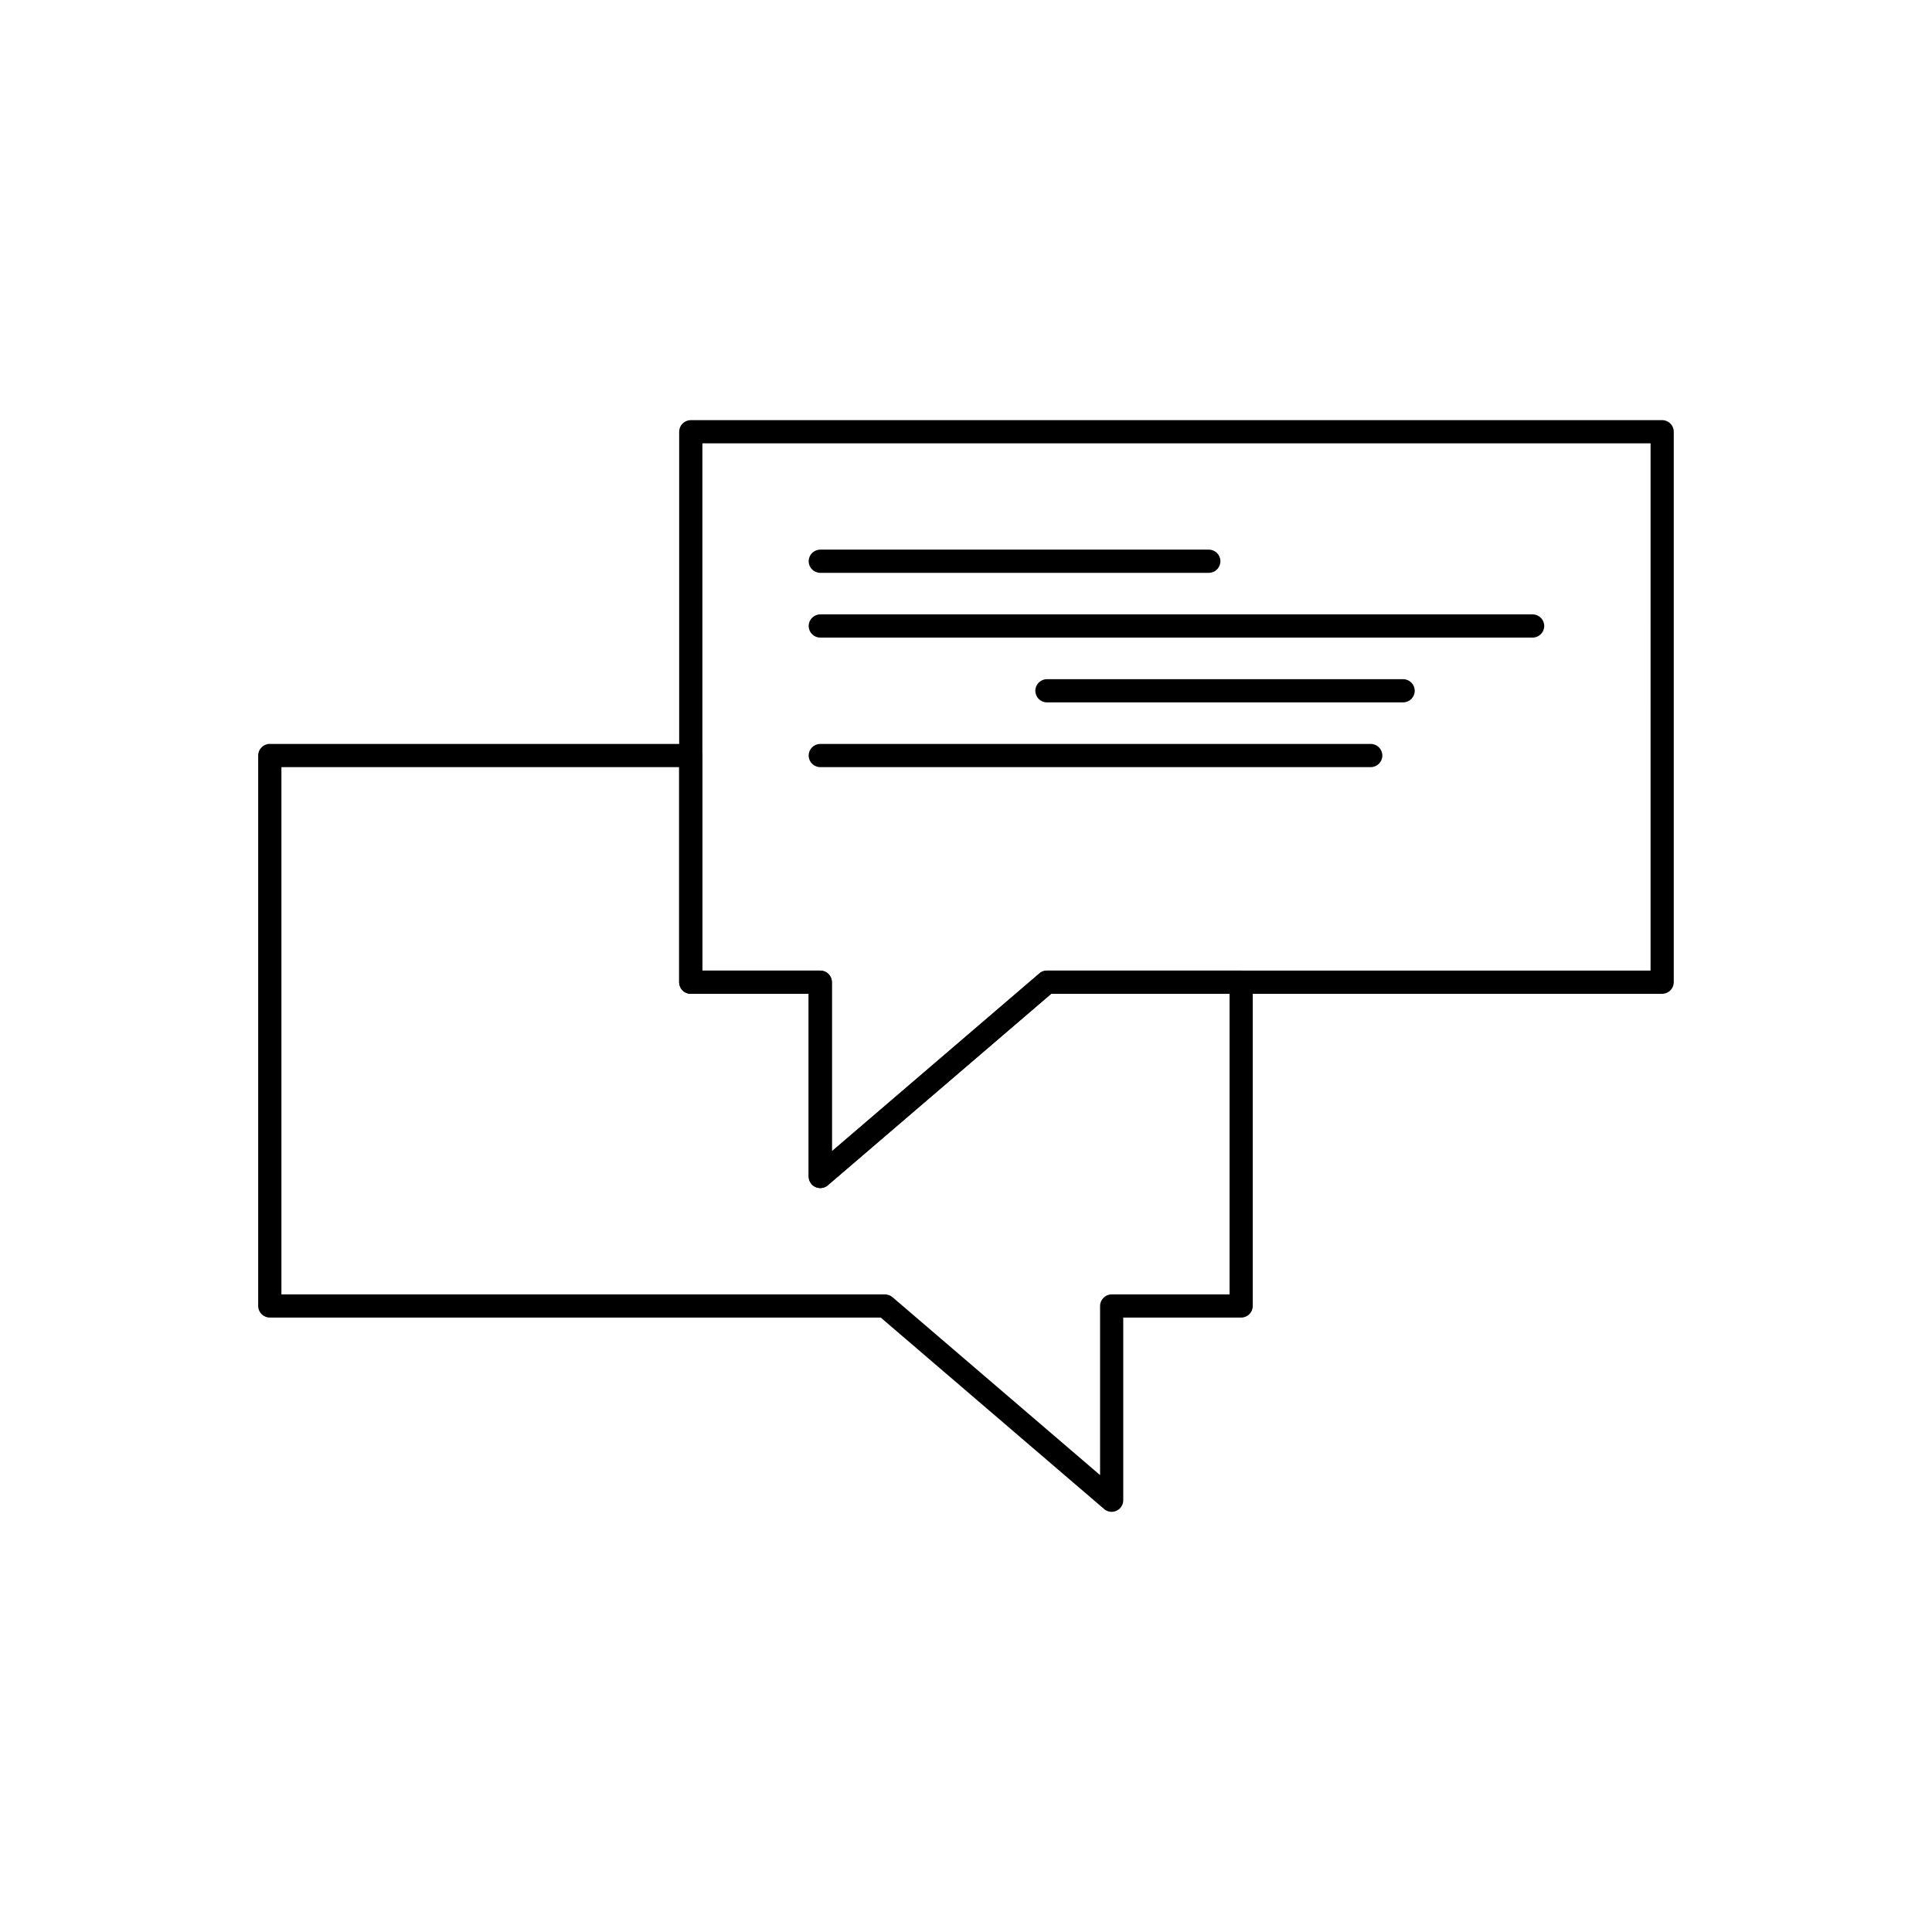 <?xml version="1.0" encoding="UTF-8"?>
<!-- Uploaded to: SVG Repo, www.svgrepo.com, Generator: SVG Repo Mixer Tools -->
<svg fill="#000000" width="800px" height="800px" version="1.1" viewBox="144 144 512 512" xmlns="http://www.w3.org/2000/svg">
 <g>
  <path d="m327.06 255.34h257.43c1.699 0 3.074 1.375 3.074 3.074v145.88c0 1.699-1.375 3.074-3.074 3.074h-161.91l-59.195 50.738 0.004 0.008c-1.289 1.105-3.231 0.957-4.336-0.332-0.496-0.582-0.742-1.293-0.742-2v-48.41h-31.25c-1.699 0-3.074-1.375-3.074-3.074v-145.88c0-1.699 1.375-3.074 3.074-3.074zm254.36 6.148h-251.28v139.73h31.25c1.699 0 3.074 1.375 3.074 3.074v44.812l54.828-46.996c0.555-0.551 1.32-0.891 2.164-0.891h159.96z"/>
  <path d="m361.38 289.66c-1.699 0-3.074 1.375-3.074 3.074s1.375 3.074 3.074 3.074h102.97c1.699 0 3.074-1.375 3.074-3.074s-1.375-3.074-3.074-3.074z"/>
  <path d="m361.38 306.82c-1.699 0-3.074 1.375-3.074 3.074 0 1.699 1.375 3.074 3.074 3.074h188.78c1.699 0 3.074-1.375 3.074-3.074 0-1.699-1.375-3.074-3.074-3.074z"/>
  <path d="m421.45 323.99c-1.699 0-3.074 1.375-3.074 3.074s1.375 3.074 3.074 3.074h94.391c1.699 0 3.074-1.375 3.074-3.074s-1.375-3.074-3.074-3.074z"/>
  <path d="m361.38 341.15c-1.699 0-3.074 1.375-3.074 3.074 0 1.699 1.375 3.074 3.074 3.074h145.88c1.699 0 3.074-1.375 3.074-3.074 0-1.699-1.375-3.074-3.074-3.074z"/>
  <path d="m323.98 347.3h-105.4v139.73h159.96c0.844 0 1.609 0.34 2.164 0.891l54.828 46.996v-44.812c0-1.699 1.375-3.074 3.074-3.074h31.25v-79.66h-47.285l-59.195 50.738 0.004 0.008c-1.289 1.105-3.231 0.957-4.336-0.332-0.496-0.582-0.742-1.293-0.742-2v-48.41h-31.25c-1.699 0-3.074-1.375-3.074-3.074zm-108.48-6.148h111.55c1.699 0 3.074 1.375 3.074 3.074v56.992h31.25c1.699 0 3.074 1.375 3.074 3.074v44.812l54.828-46.996c0.555-0.551 1.32-0.891 2.164-0.891h51.484c1.699 0 3.074 1.375 3.074 3.074v85.809c0 1.699-1.375 3.074-3.074 3.074h-31.25v48.41c0 0.707-0.242 1.422-0.742 2-1.105 1.289-3.047 1.438-4.336 0.332l0.004-0.008-59.195-50.738h-161.91c-1.699 0-3.074-1.375-3.074-3.074v-145.88c0-1.699 1.375-3.074 3.074-3.074z"/>
 </g>
</svg>